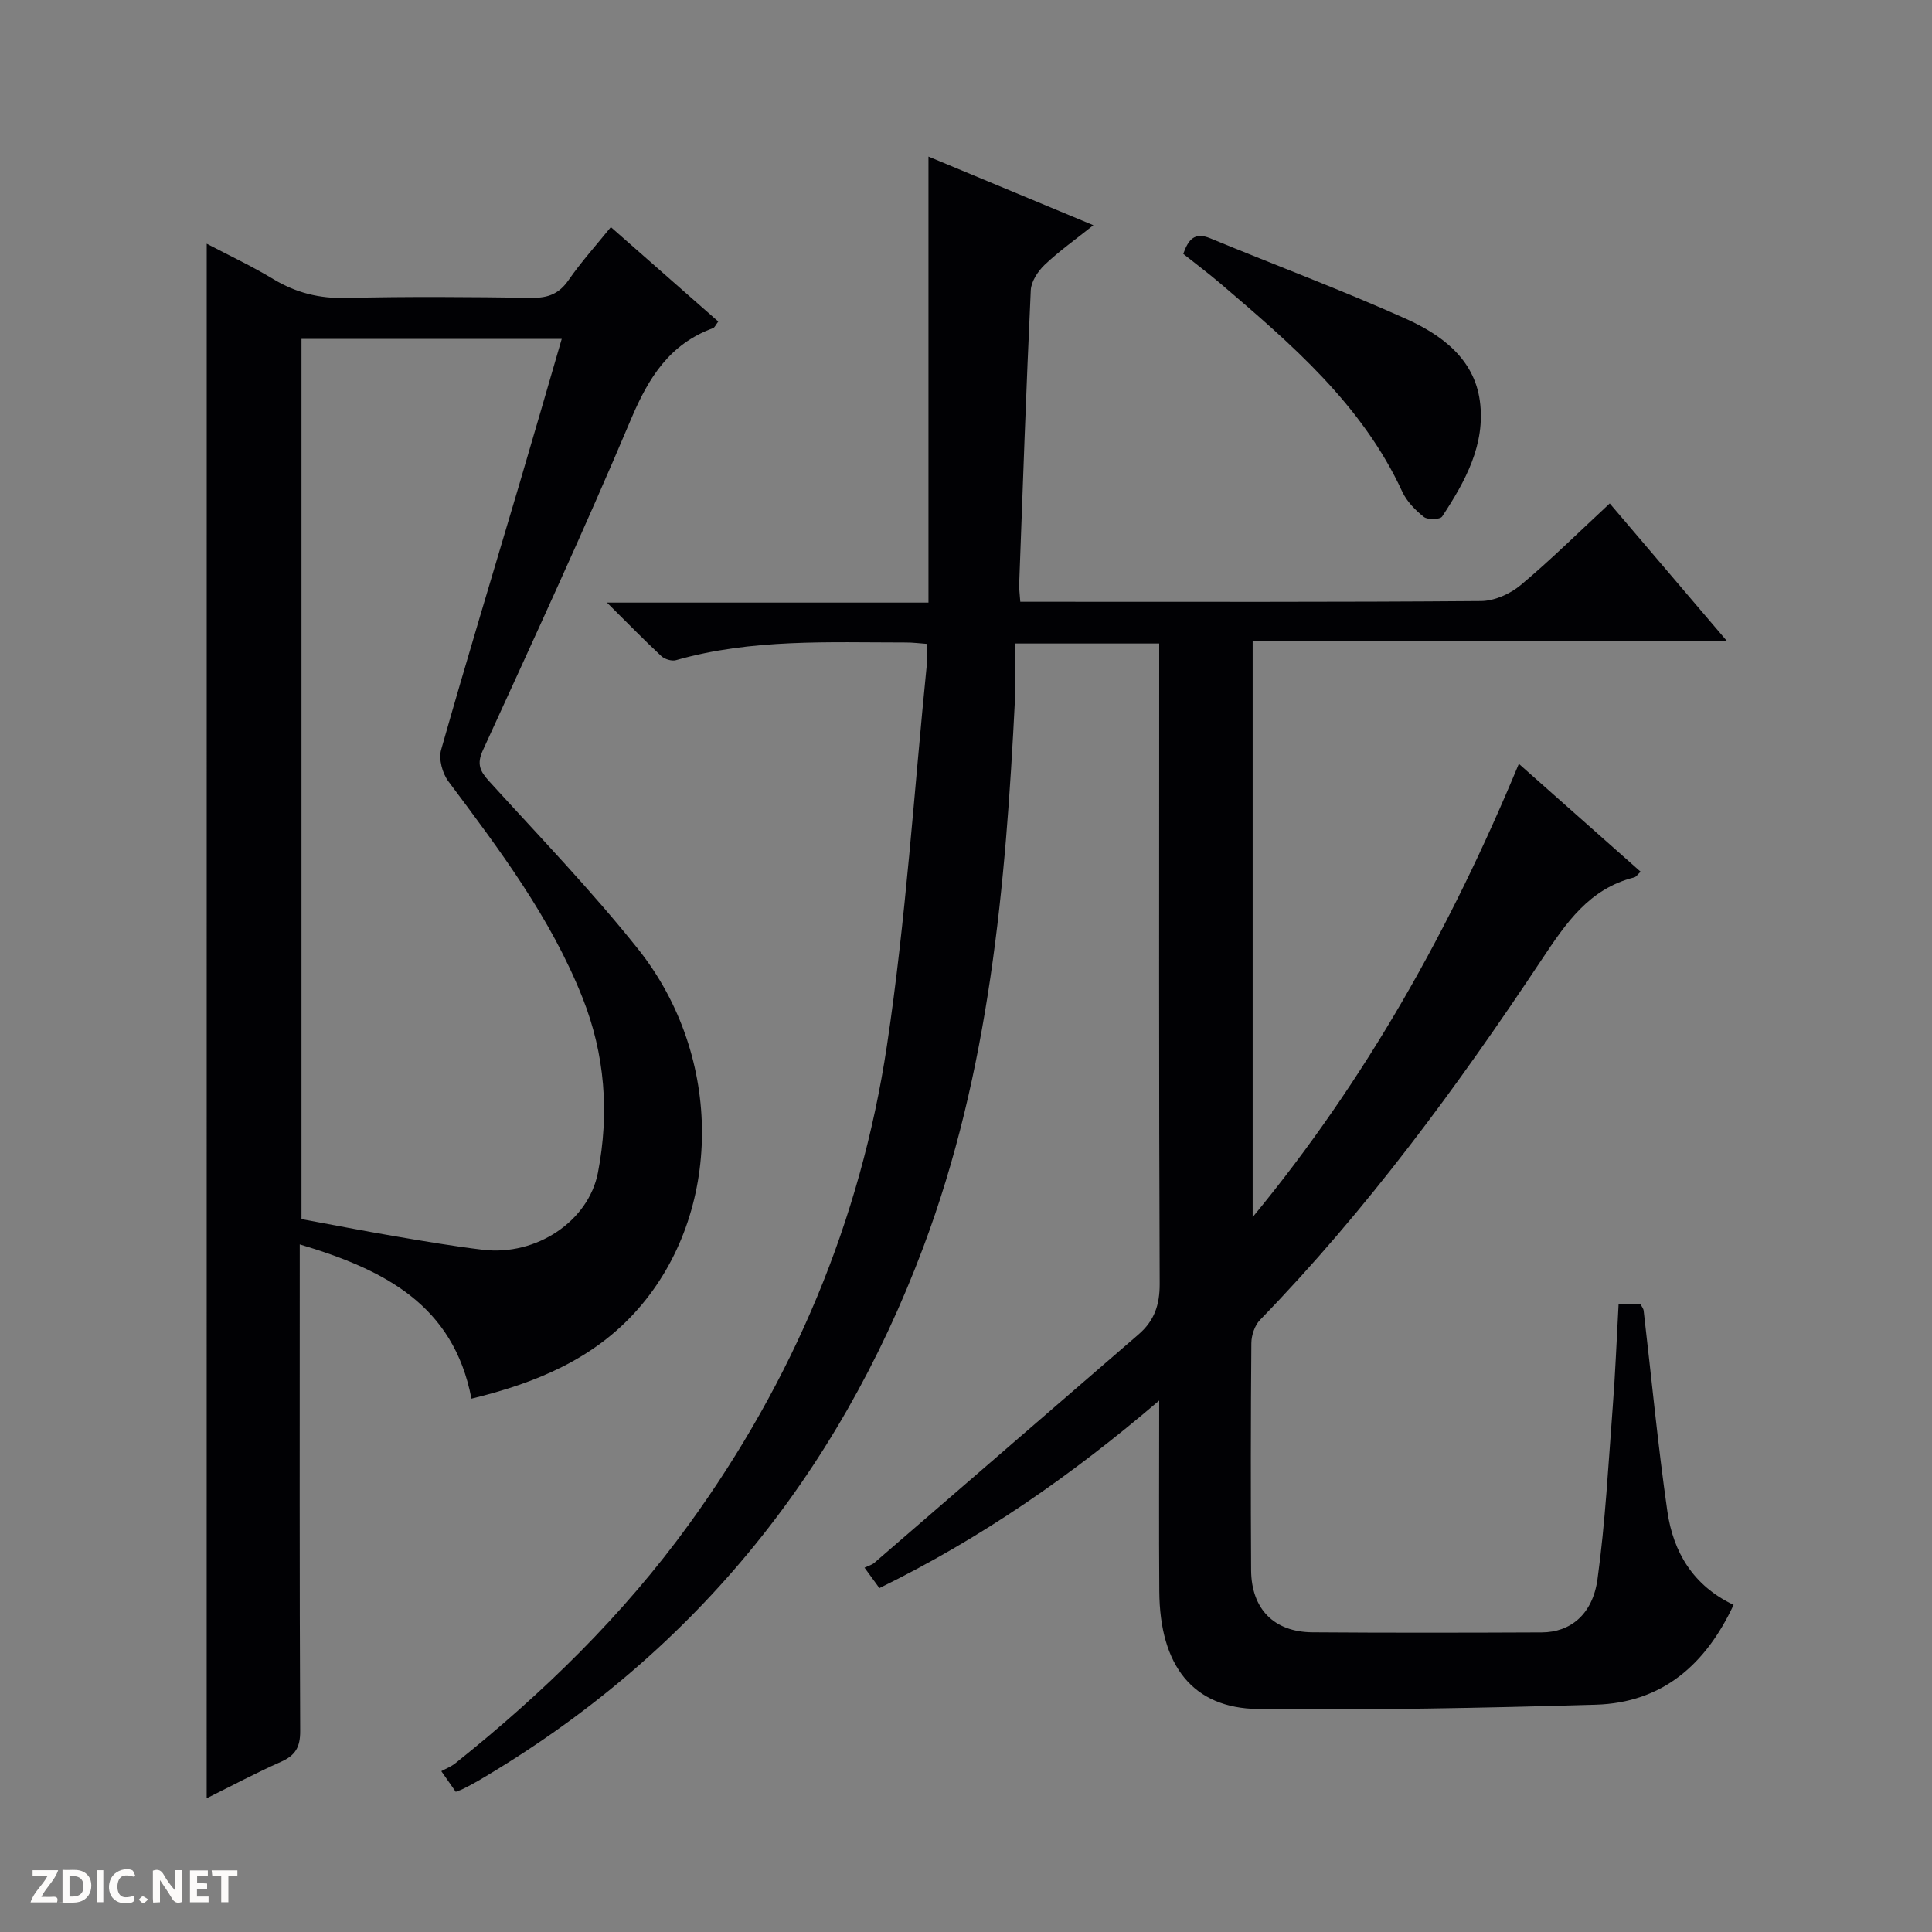 <svg enable-background="new 0 0 400 400" viewBox="0 0 400 400" xmlns="http://www.w3.org/2000/svg"><rect x="0" y="0" width="400" height="400" fill="#808080" stroke="none"/><g fill="#fcfbfa"><path d="m37.59 393.81c-.92.31-1.52.05-2-.78-.7-1.2-1.52-2.34-2.47-3.78v4.59c-.55.03-.95.05-1.41.07-.03-.37-.06-.64-.06-.91 0-1.91 0-3.81 0-5.7 1.13-.41 1.77-.03 2.29.91.62 1.11 1.38 2.14 2.31 3.19v-4.2h1.35v6.61z"/><path d="m12.94 393.88v-6.75c1.9.19 3.93-.54 5.37 1.29.8 1.01.78 2.88.03 3.97-1.37 1.97-3.4 1.51-6.4 1.49m2.45-1.22c2.04.12 2.92-.58 2.89-2.21-.03-1.51-.98-2.19-2.89-2z"/><path d="m11.81 393.87h-5.49c.68-2.18 2.47-3.48 3.51-5.45h-3.08v-1.21h5.29c-.71 2.13-2.44 3.48-3.47 5.51.86 0 1.63.04 2.39-.01.79-.05 1.14.21.85 1.16"/><path d="m39.33 393.86v-6.61h3.7v1.07h-2.22v1.52c.68.04 1.34.09 2.07.13v1.07c-.72.05-1.38.09-2.1.14v1.48h2.4v1.19h-3.85z"/><path d="m27.71 388.56c-1.15-.3-2.46-.61-3.1.64-.37.73-.41 1.93-.06 2.67.63 1.35 1.99.93 3.17.68.35.94-.01 1.32-.93 1.46-1.62.25-3.05-.27-3.76-1.48-.73-1.24-.6-3.03.31-4.17.88-1.11 2.71-1.7 4-1.16.32.13.44.74.65 1.12-.1.08-.19.16-.28.24"/><path d="m49.15 387.24v1.07c-.59.02-1.17.05-1.87.08v5.44h-1.48v-5.44h-1.85c-.05-.4-.08-.73-.13-1.15z"/><path d="m20.06 387.21h1.33v6.62h-1.33z"/><path d="m30.68 393.25c-.39.38-.8.79-1.05.76-.32-.05-.6-.45-.9-.7.26-.24.51-.64.8-.67.29-.04.62.3 1.15.61"/></g><path d="m335.11 270h4.53c.26.52.61.92.66 1.36 1.62 13.85 2.93 27.75 4.91 41.55 1.21 8.42 5.32 15.38 13.71 19.36-5.74 12.3-14.7 20.26-28.53 20.67-23.3.68-46.62 1.15-69.92.89-13.53-.16-20.34-8.98-20.45-24.34-.09-12.79-.02-25.59-.02-39.52-18.18 15.54-36.93 28.55-57.93 38.83-.9-1.23-1.72-2.36-3.08-4.23.81-.39 1.51-.56 2-.98 18.26-15.76 36.48-31.56 54.74-47.32 3.24-2.8 4.39-6.07 4.37-10.47-.18-42.16-.1-84.32-.1-126.49 0-1.95 0-3.9 0-6.08-9.93 0-19.36 0-29.83 0 0 3.94.16 7.74-.03 11.51-1.93 38.59-5.28 77.04-19.01 113.56-17.82 47.41-48.22 84.64-92.15 110.41-1 .59-2.04 1.12-3.08 1.65-.43.22-.9.36-1.54.62-.76-1.09-1.51-2.16-2.99-4.28.89-.49 2.01-.92 2.9-1.63 18.17-14.51 34.71-30.63 48.39-49.5 21.55-29.72 35.51-62.85 40.96-99.03 3.95-26.24 5.63-52.83 8.3-79.27.12-1.15.01-2.32.01-3.96-1.51-.11-2.93-.29-4.35-.29-15.96 0-31.98-.8-47.61 3.66-.89.25-2.35-.19-3.05-.84-3.5-3.26-6.84-6.69-11.26-11.08h66.57c0-30.91 0-61.15 0-92.34 11.37 4.74 22.38 9.32 34.14 14.21-3.75 2.99-7.12 5.38-10.08 8.19-1.4 1.33-2.79 3.44-2.88 5.27-.95 20.28-1.65 40.57-2.4 60.85-.04.99.12 1.98.23 3.65h5.4c30 0 59.99.09 89.99-.15 2.78-.02 6.05-1.49 8.23-3.32 6.23-5.21 12.02-10.96 18.42-16.89 8 9.4 15.82 18.58 24.27 28.5-33.18 0-65.52 0-98.2 0v119.26c23.62-28.65 41.04-59.93 55.11-93.85 8.57 7.6 16.85 14.94 25.21 22.34-.59.54-.91 1.07-1.33 1.18-9.32 2.33-14.12 9.46-19.09 16.93-17.52 26.38-36.22 51.87-58.36 74.67-1.11 1.14-1.8 3.19-1.81 4.82-.13 15.66-.14 31.33-.05 46.99.05 8.04 4.72 12.82 12.7 12.88 15.83.12 31.66.09 47.49.02 5.9-.03 10.51-3.7 11.52-11 1.63-11.83 2.25-23.8 3.16-35.71.54-6.94.8-13.9 1.21-21.26z" fill="#010104"/><path d="m42.8 50.46c4.47 2.35 9.26 4.59 13.76 7.31 4.72 2.85 9.56 4.06 15.12 3.92 12.82-.32 25.66-.2 38.48-.03 3.32.04 5.59-.84 7.54-3.65 2.64-3.81 5.77-7.28 8.77-10.99 7.47 6.56 14.82 13.02 22.24 19.55-.52.67-.73 1.25-1.11 1.38-8.94 3.28-13.29 10.18-16.9 18.71-9.75 23.11-20.3 45.87-30.73 68.69-1.31 2.86-.58 4.33 1.32 6.42 10.41 11.45 21.18 22.63 30.81 34.71 17.82 22.36 17.49 54.66-.05 74.59-9.07 10.3-21.05 15.25-34.44 18.51-3.73-19.47-18.1-26.73-35.55-31.94v5.78c0 31.65-.06 63.31.09 94.96.02 3.36-1 5.07-3.99 6.39-5.14 2.27-10.11 4.93-15.37 7.54.01-107.39.01-214.42.01-321.85zm19.62 19.7v182.24c6.5 1.2 12.68 2.41 18.88 3.47 6.21 1.06 12.43 2.13 18.68 2.88 11.05 1.32 21.86-5.91 23.81-15.95 2.39-12.35 1.47-24.5-3.19-36.24-6.58-16.58-17.2-30.65-27.76-44.78-1.25-1.67-2.06-4.62-1.51-6.54 5.2-18.34 10.75-36.59 16.16-54.87 2.94-9.95 5.82-19.92 8.81-30.2-18.3-.01-35.91-.01-53.88-.01z" fill="#010104"/><path d="m244.98 52.56c1.05-2.95 2.32-4.58 5.6-3.22 13.47 5.58 27.15 10.68 40.45 16.64 7.34 3.3 14.17 8.23 15.36 17.05 1.21 8.98-3.04 16.68-7.81 23.91-.42.64-2.98.72-3.78.09-1.77-1.4-3.53-3.2-4.47-5.22-8.35-18.1-23.03-30.62-37.7-43.15-2.4-2.05-4.93-3.93-7.65-6.1z" fill="#010104"/></svg>
